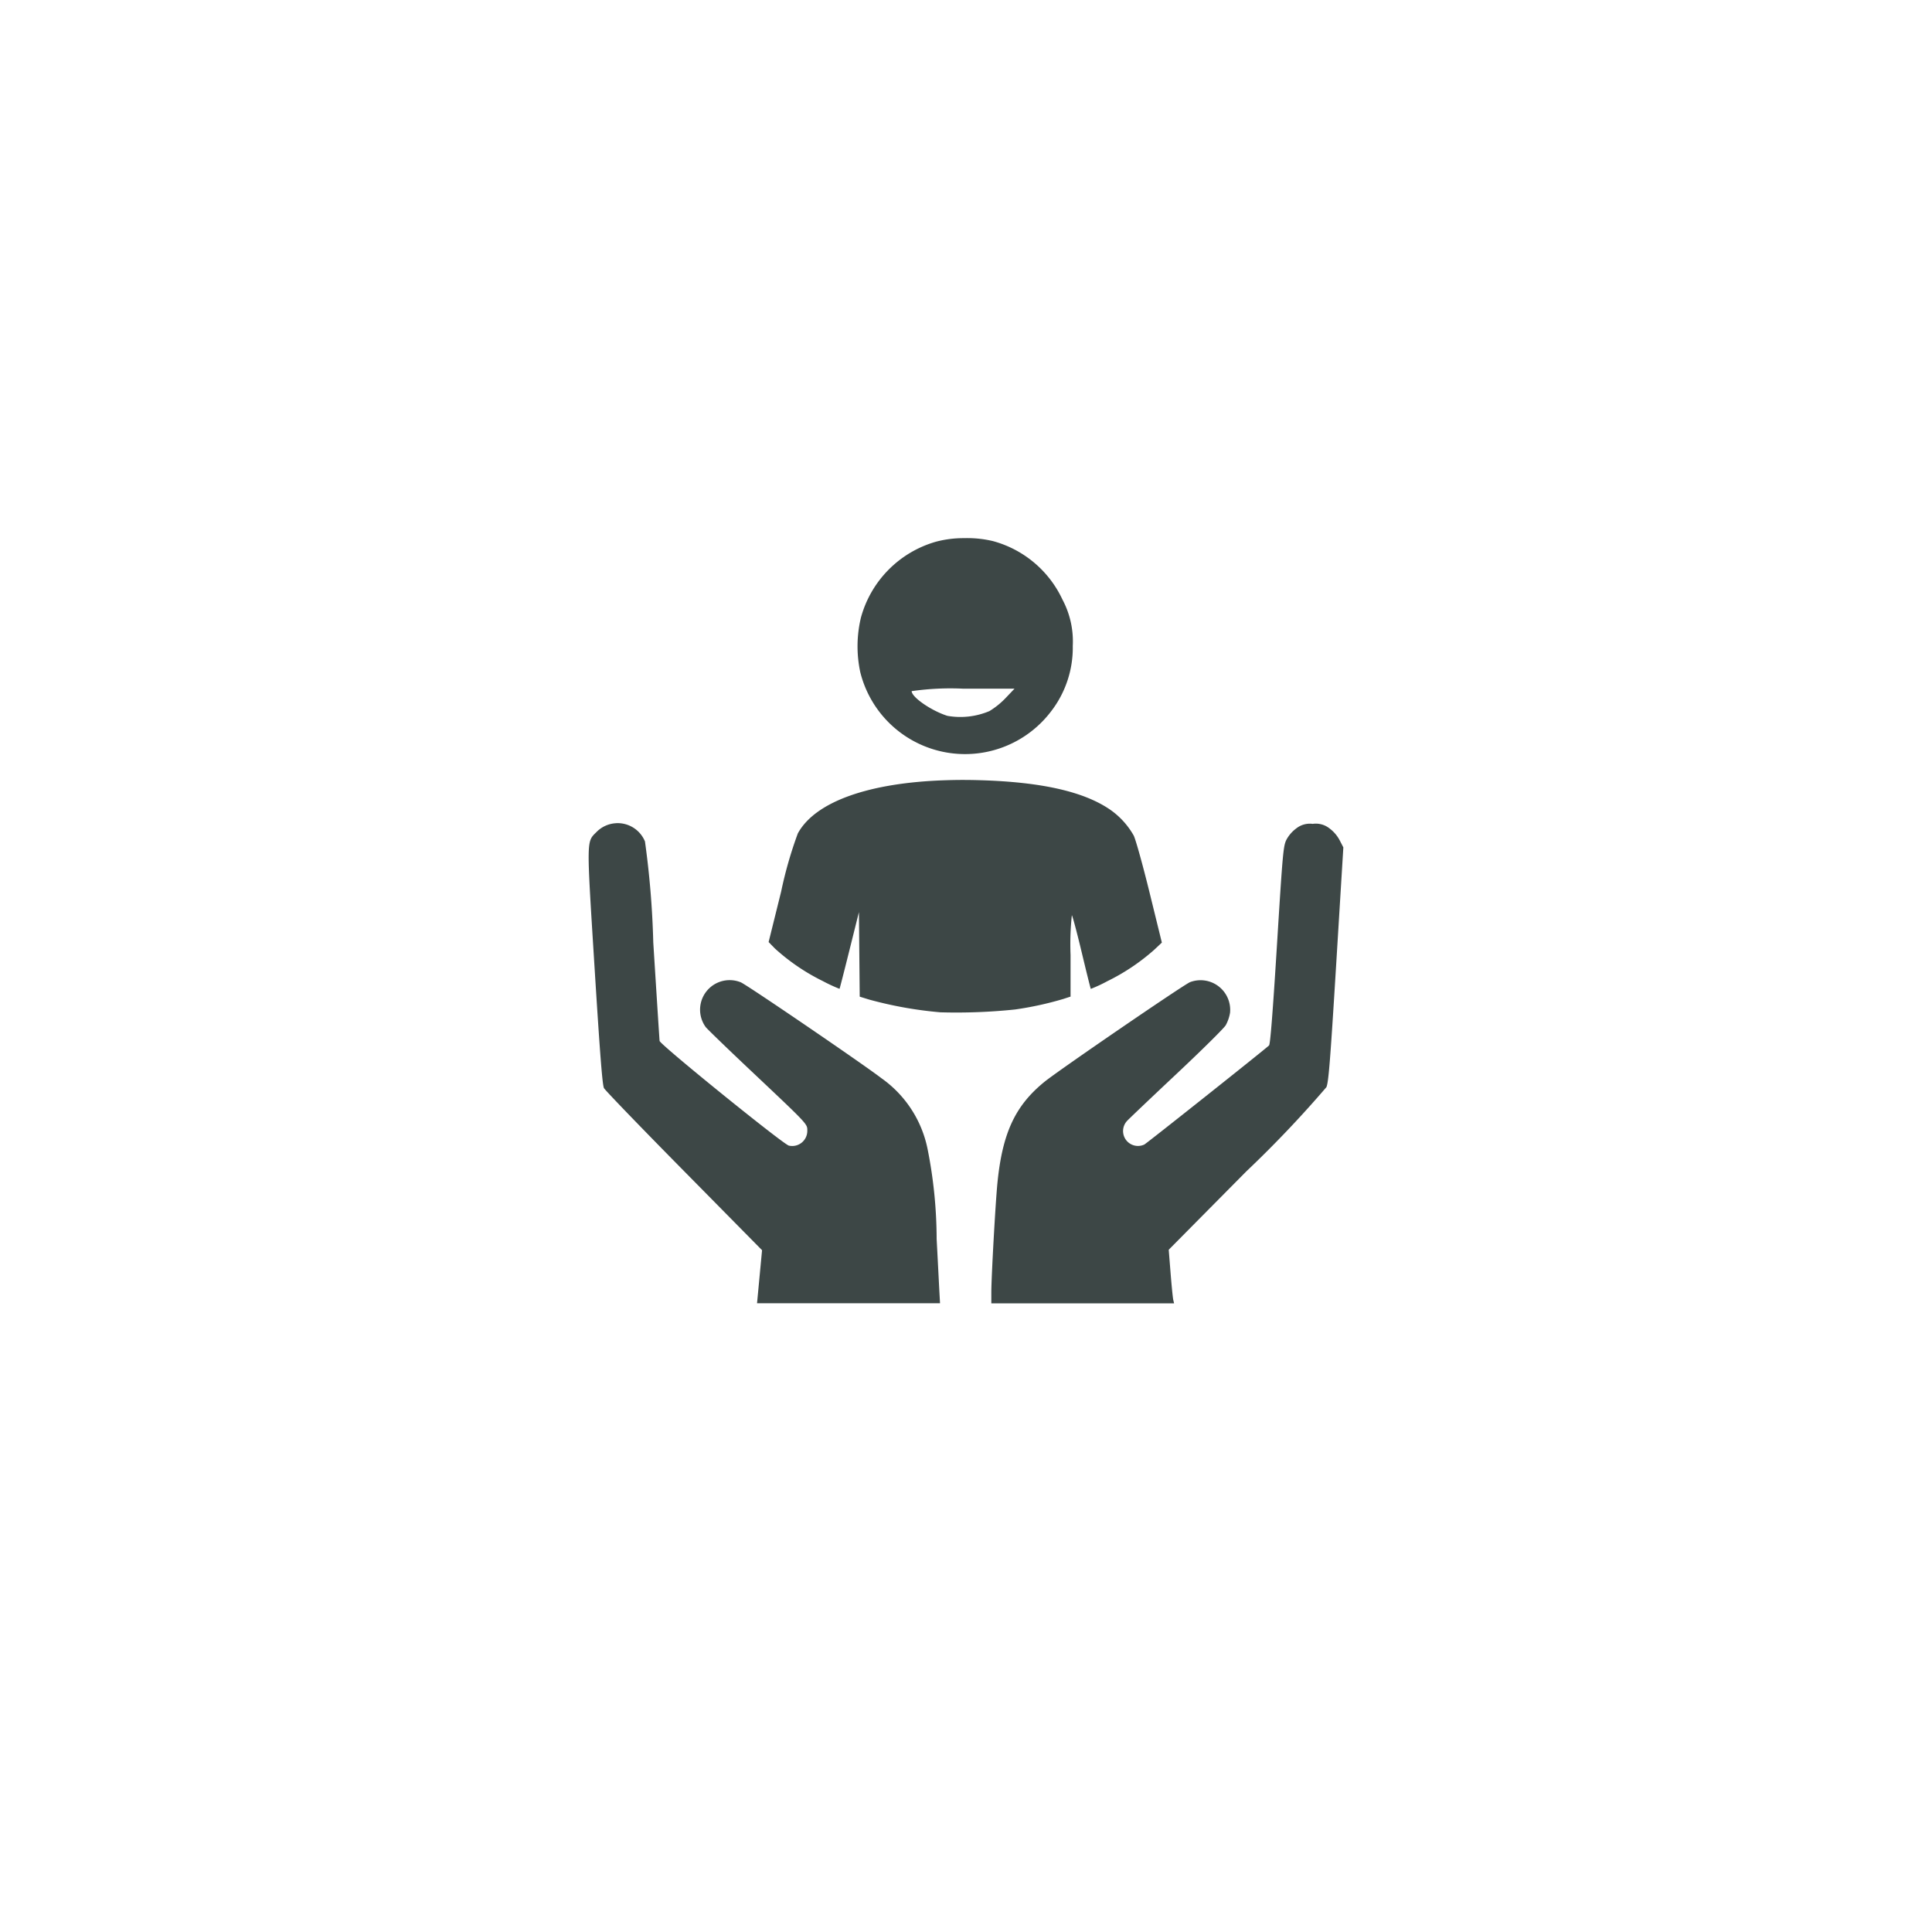 <svg xmlns="http://www.w3.org/2000/svg" xmlns:xlink="http://www.w3.org/1999/xlink" width="128" height="128" viewBox="0 0 128 128">
  <defs>
    <filter id="Ellipse_145" x="0" y="0" width="128" height="128" filterUnits="userSpaceOnUse">
      <feOffset dy="3" input="SourceAlpha"/>
      <feGaussianBlur stdDeviation="3" result="blur"/>
      <feFlood flood-color="#3d4746"/>
      <feComposite operator="in" in2="blur"/>
      <feComposite in="SourceGraphic"/>
    </filter>
  </defs>
  <g id="Groupe_294" data-name="Groupe 294" transform="translate(9 6)">
    <g transform="matrix(1, 0, 0, 1, -9, -6)" filter="url(#Ellipse_145)">
      <circle id="Ellipse_145-2" data-name="Ellipse 145" cx="55" cy="55" r="55" transform="translate(9 6)" fill="#fff"/>
    </g>
    <g id="path26502" transform="translate(30 29.654)">
      <path id="path26502-2" data-name="path26502" d="M24.876,0a7.1,7.1,0,0,0-1.868.236,7.2,7.2,0,0,0-4.972,5.038,8.182,8.182,0,0,0-.042,3.6,7.153,7.153,0,0,0,12.6,2.657,6.905,6.905,0,0,0,1.48-4.391,5.889,5.889,0,0,0-.684-3.072A7.141,7.141,0,0,0,26.77.191,7.348,7.348,0,0,0,24.876,0Zm-.067,9.972h3.406l-.582.612a5.279,5.279,0,0,1-1.08.873,4.94,4.94,0,0,1-2.783.316C22.7,11.435,21.4,10.535,21.4,10.136a17.976,17.976,0,0,1,3.406-.164ZM23.7,16.037c-5.112.154-8.693,1.417-9.842,3.526a27.151,27.151,0,0,0-1.105,3.851l-.83,3.345.414.425a13.652,13.652,0,0,0,3.175,2.16,10.606,10.606,0,0,0,1.109.515c.014-.015.309-1.165.655-2.555l.63-2.527.026,2.8.026,2.8.618.191a26.21,26.21,0,0,0,4.73.846,37.527,37.527,0,0,0,4.943-.187,22.065,22.065,0,0,0,3.207-.7l.471-.154V27.623a18.189,18.189,0,0,1,.086-2.642c.047.052.343,1.164.656,2.472s.582,2.392.6,2.409a9.52,9.52,0,0,0,1.1-.512,13.85,13.85,0,0,0,3.1-2.078l.507-.477-.808-3.288c-.444-1.809-.919-3.518-1.055-3.8a5.207,5.207,0,0,0-1.562-1.718c-1.734-1.193-4.523-1.827-8.572-1.951Q24.8,16,23.7,16.037ZM1.833,18.885a1.952,1.952,0,0,0-1.308.579c-.678.678-.673.351-.134,8.979.36,5.763.519,7.8.625,7.995.078.146,2.466,2.622,5.307,5.5l5.165,5.237-.166,1.756-.166,1.757H23.279l-.037-.669c-.021-.368-.1-1.984-.187-3.592a30.718,30.718,0,0,0-.593-5.917,7.571,7.571,0,0,0-3.071-4.734c-1.144-.887-8.9-6.179-9.312-6.349a1.959,1.959,0,0,0-2.324,2.965c.113.144,1.44,1.426,2.948,2.849,3.876,3.657,3.783,3.558,3.783,4.028a1,1,0,0,1-1.222.977c-.39-.1-8.535-6.695-8.564-6.936-.014-.116-.2-3.053-.419-6.527a59.274,59.274,0,0,0-.55-6.688,1.959,1.959,0,0,0-1.9-1.212Zm46.147.046a1.446,1.446,0,0,0-1.1.3,2.282,2.282,0,0,0-.648.744c-.211.419-.248.83-.63,6.985-.279,4.489-.443,6.574-.525,6.65-.37.341-8.083,6.468-8.263,6.564a.987.987,0,0,1-1.146-1.562c.15-.161,1.632-1.57,3.295-3.132s3.123-3.006,3.245-3.209a2.607,2.607,0,0,0,.286-.83,1.963,1.963,0,0,0-2.654-2.024c-.445.186-8.705,5.841-9.638,6.6-1.957,1.589-2.8,3.418-3.124,6.75-.132,1.379-.4,6.21-.4,7.209v.719H38.786l-.053-.223c-.03-.123-.11-.921-.178-1.775l-.124-1.552,5.136-5.187a74.786,74.786,0,0,0,5.31-5.584c.144-.329.254-1.709.649-8.139L50,20.488l-.248-.481a2.36,2.36,0,0,0-.672-.779,1.446,1.446,0,0,0-1.1-.3Z" transform="translate(0 0)" fill="#3d4746"/>
    </g>
  </g>
</svg>
